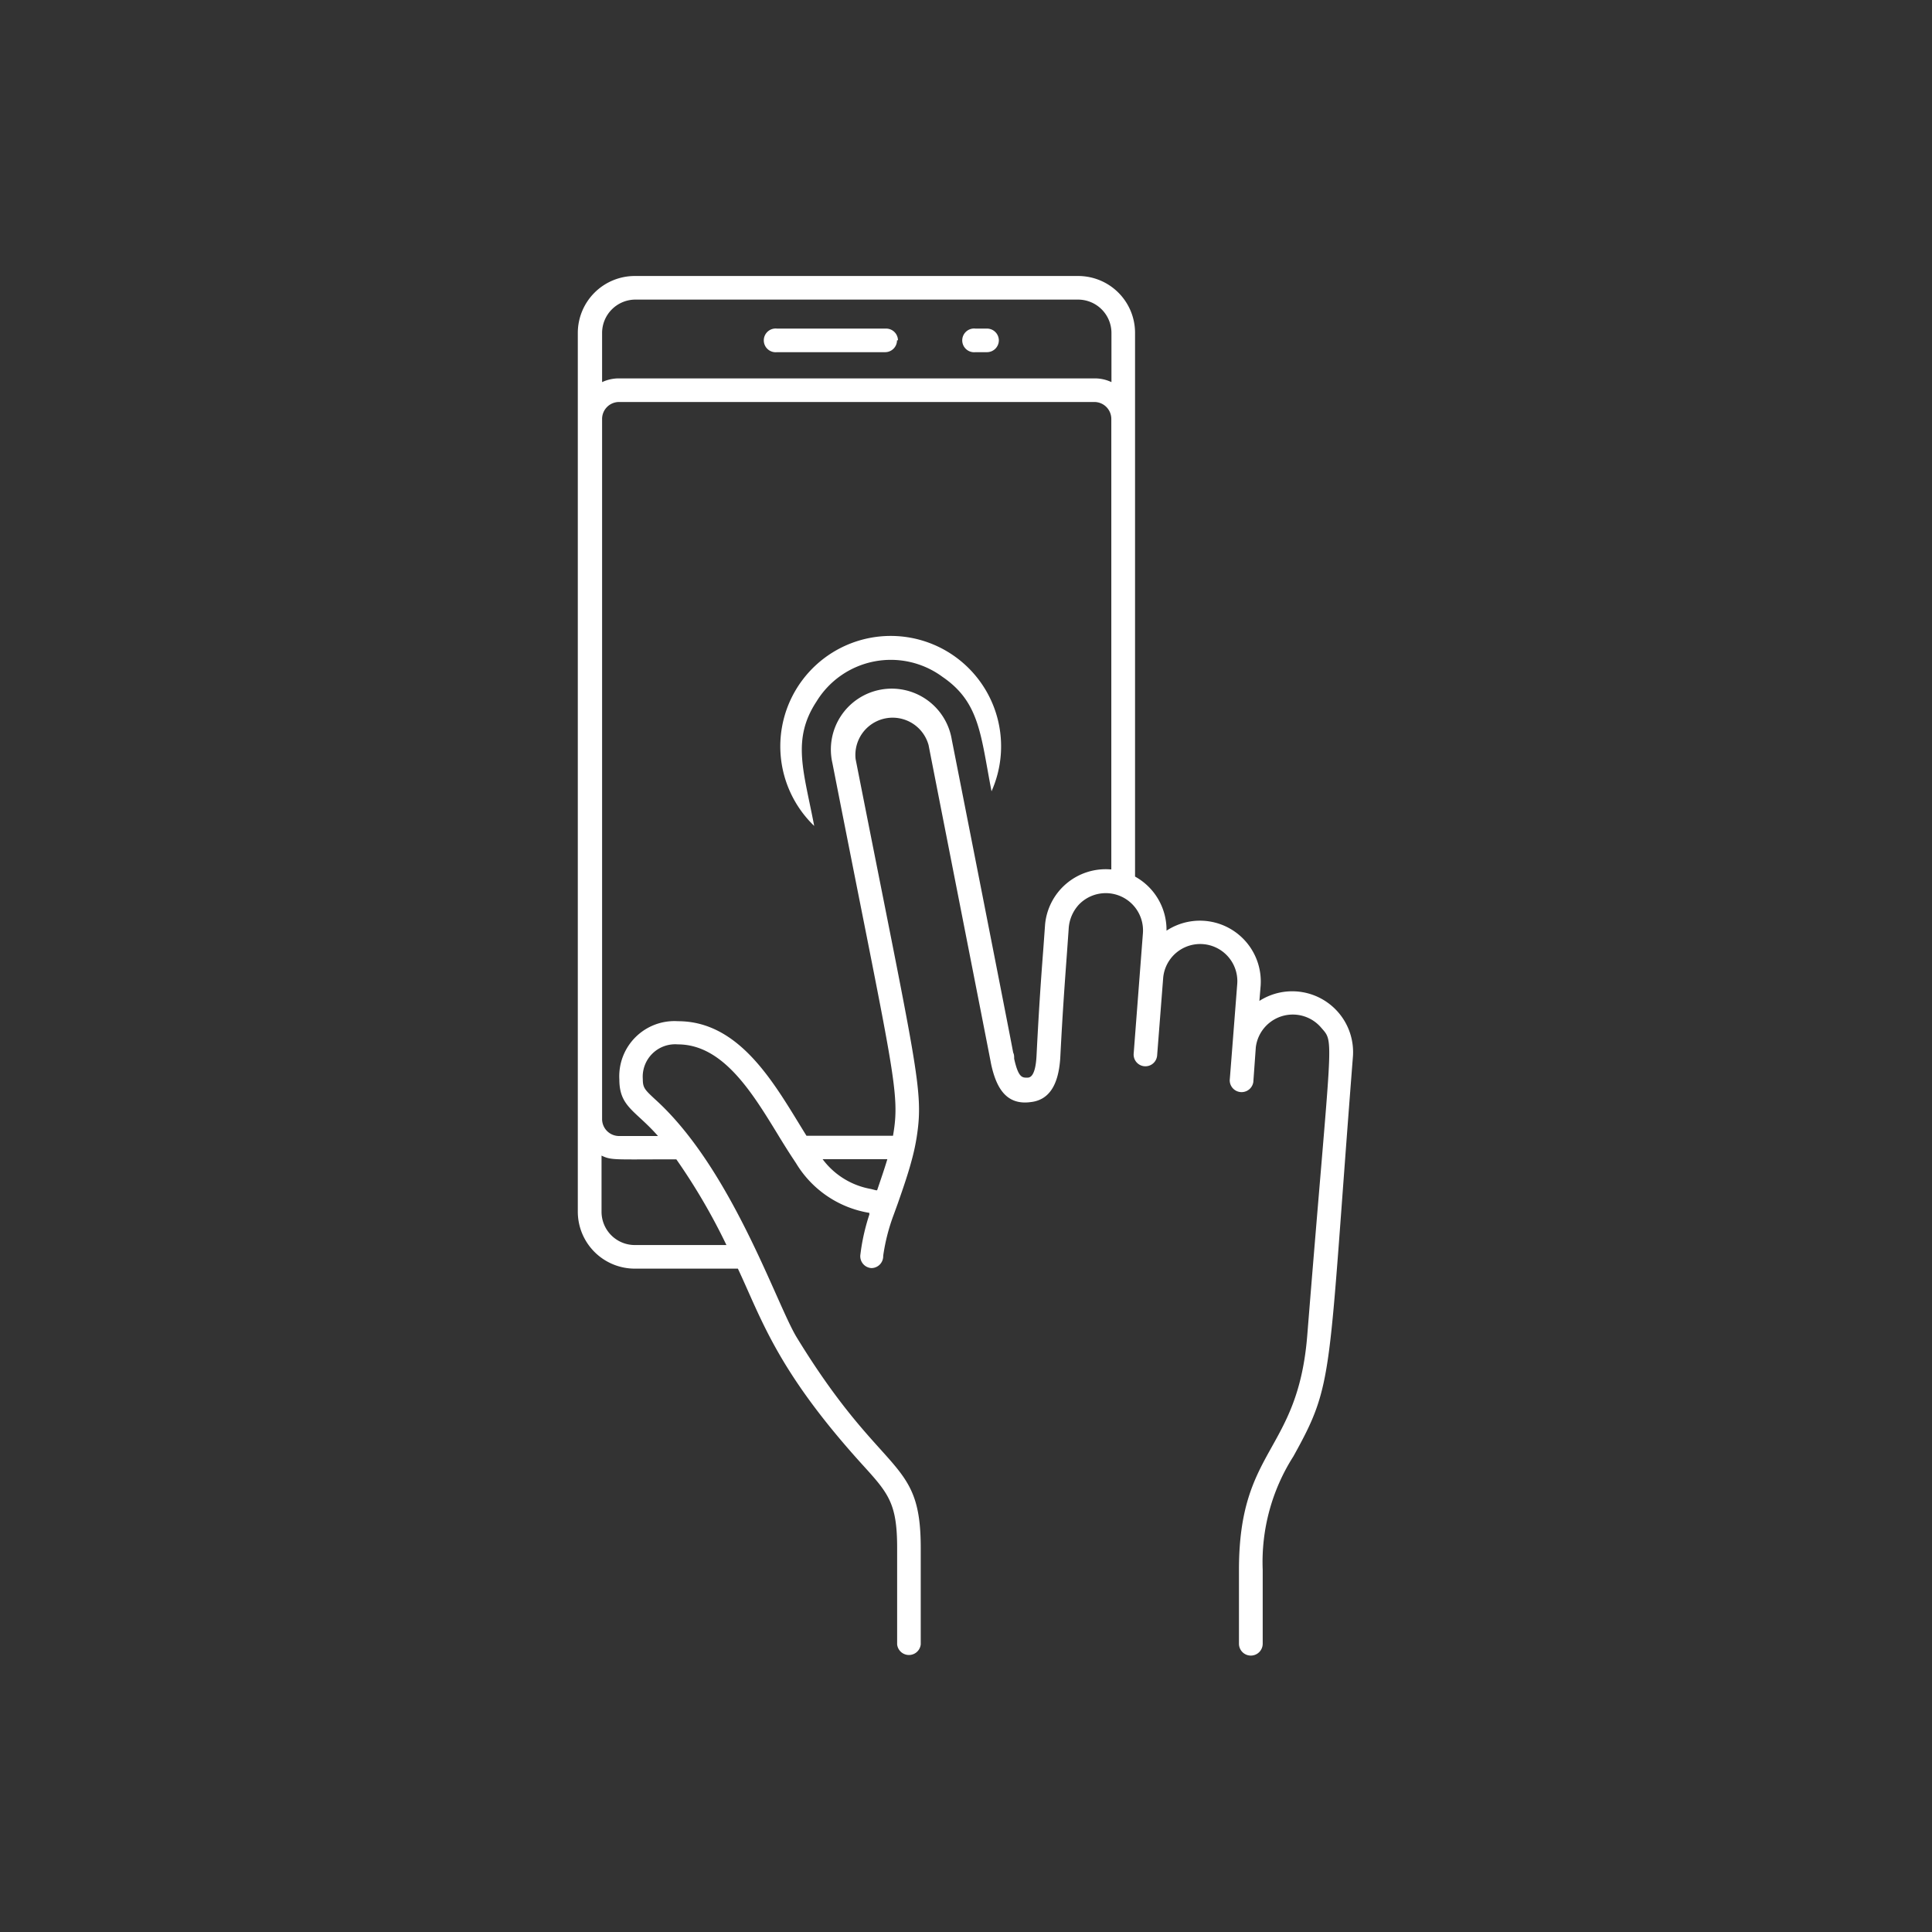 <svg id="Warstwa_1" data-name="Warstwa 1" xmlns="http://www.w3.org/2000/svg" viewBox="0 0 140 140"><rect x="0" y="0" width="140" height="140" fill="#333333" stroke="none"/><defs><style>.cls-1{fill:#fff;}</style></defs><title>open_app_icon</title><path class="cls-1" d="M91.26,72.53l.09-1.09a4.41,4.41,0,0,0-6.82-4,4.41,4.41,0,0,0-2.28-3.92V24.12A4.12,4.12,0,0,0,78.13,20H46a4.13,4.13,0,0,0-4.13,4.12V87.81A4.13,4.13,0,0,0,46,91.93h7.47c1.73,3.68,2.84,7.38,9,14.18,1.9,2.09,2.54,2.8,2.54,6.05v7a.86.86,0,0,0,1.71,0v-7c0-6.65-2.68-4.92-9-15.27C56.24,94.44,53,84.65,47.47,79.66c-.75-.7-.89-.83-.89-1.47a2.35,2.35,0,0,1,2.54-2.51c3.25,0,5.36,3.45,7.22,6.49.24.4.83,1.35,1.16,1.84l.19.29A7.64,7.64,0,0,0,63,87.89.32.32,0,0,0,63,88a15.21,15.21,0,0,0-.56,2.26q-.05.31-.09.63a.86.86,0,0,0,.8,1h0A.86.86,0,0,0,64,91,14.06,14.06,0,0,1,64.77,88v0l.29-.8c.42-1.2.76-2.2,1-3.11a15.27,15.27,0,0,0,.37-1.71C66.95,79,66.45,77.56,62,55a2.7,2.7,0,0,1,5.29-1c.08.43,4.45,22.65,4.53,23.11.37,1.71,1.09,3,2.88,2.75,1.31-.15,2-1.22,2.13-3.18.17-3.34.32-5.35.49-7.68l.12-1.69a2.81,2.81,0,0,1,.76-1.78,2.7,2.7,0,0,1,4.62,2.09l-.67,8.73a.85.85,0,0,0,1.7.13l.44-5.64a2.69,2.69,0,0,1,5.36.52c-.32,4.13-.54,6.93-.54,6.92a.86.86,0,0,0,1.71.13L91,75.9a2.7,2.7,0,0,1,4.73-1.44c1,1.17.78.11-1,22.29-.68,8.54-4.95,8.15-4.95,17v5.36a.86.86,0,0,0,.86.86h0a.86.86,0,0,0,.86-.86v-5.36a14.23,14.23,0,0,1,2.22-8.21c3-5.4,2.48-5.52,4.32-29A4.41,4.41,0,0,0,91.26,72.53ZM43.63,24.12A2.42,2.42,0,0,1,46,21.71H78.13a2.42,2.42,0,0,1,2.41,2.41v3.57a2.8,2.8,0,0,0-1.22-.27H44.85a2.86,2.86,0,0,0-1.22.27Zm0,6.23a1.23,1.23,0,0,1,1.22-1.22H79.31a1.23,1.23,0,0,1,1.22,1.22V63h-.07A4.41,4.41,0,0,0,75.73,67l-.13,1.8c-.18,2.34-.32,4.37-.49,7.72-.08,1.5-.48,1.55-.62,1.57-.38,0-.68.08-1-1.37h0c0-.15,0-.31-.07-.44-.27-1.47-4.16-21.22-4.45-22.68a4.41,4.41,0,1,0-8.65,1.7c4.43,22.57,4.94,23.85,4.39,27H58.44C56.28,78.84,53.76,74,49.13,74a4,4,0,0,0-4.25,4.22c0,2,1.17,2.24,2.8,4.1H44.85a1.23,1.23,0,0,1-1.22-1.22ZM63.56,86.25h-.09l-.35-.09A5.57,5.57,0,0,1,59.61,84H64.3C64.1,84.67,63.85,85.4,63.56,86.25ZM46,90.22a2.41,2.41,0,0,1-2.41-2.41V83.74c.74.35.88.27,5.42.27a44.37,44.37,0,0,1,3.63,6.21ZM72.38,24.66a.86.86,0,0,1-.86.86h-.84a.86.86,0,1,1,0-1.71h.84A.86.86,0,0,1,72.38,24.66ZM59,59.85a8,8,0,1,1,12.85-2.51c-.79-4.06-.84-6.44-3.55-8.29a6.31,6.31,0,0,0-9.13,1.78C57.35,53.59,58.25,55.9,59,59.85Zm6-35.19a.86.86,0,0,1-.86.86H56.3a.86.86,0,1,1,0-1.71h7.91A.86.86,0,0,1,65.07,24.66Z"/></svg>